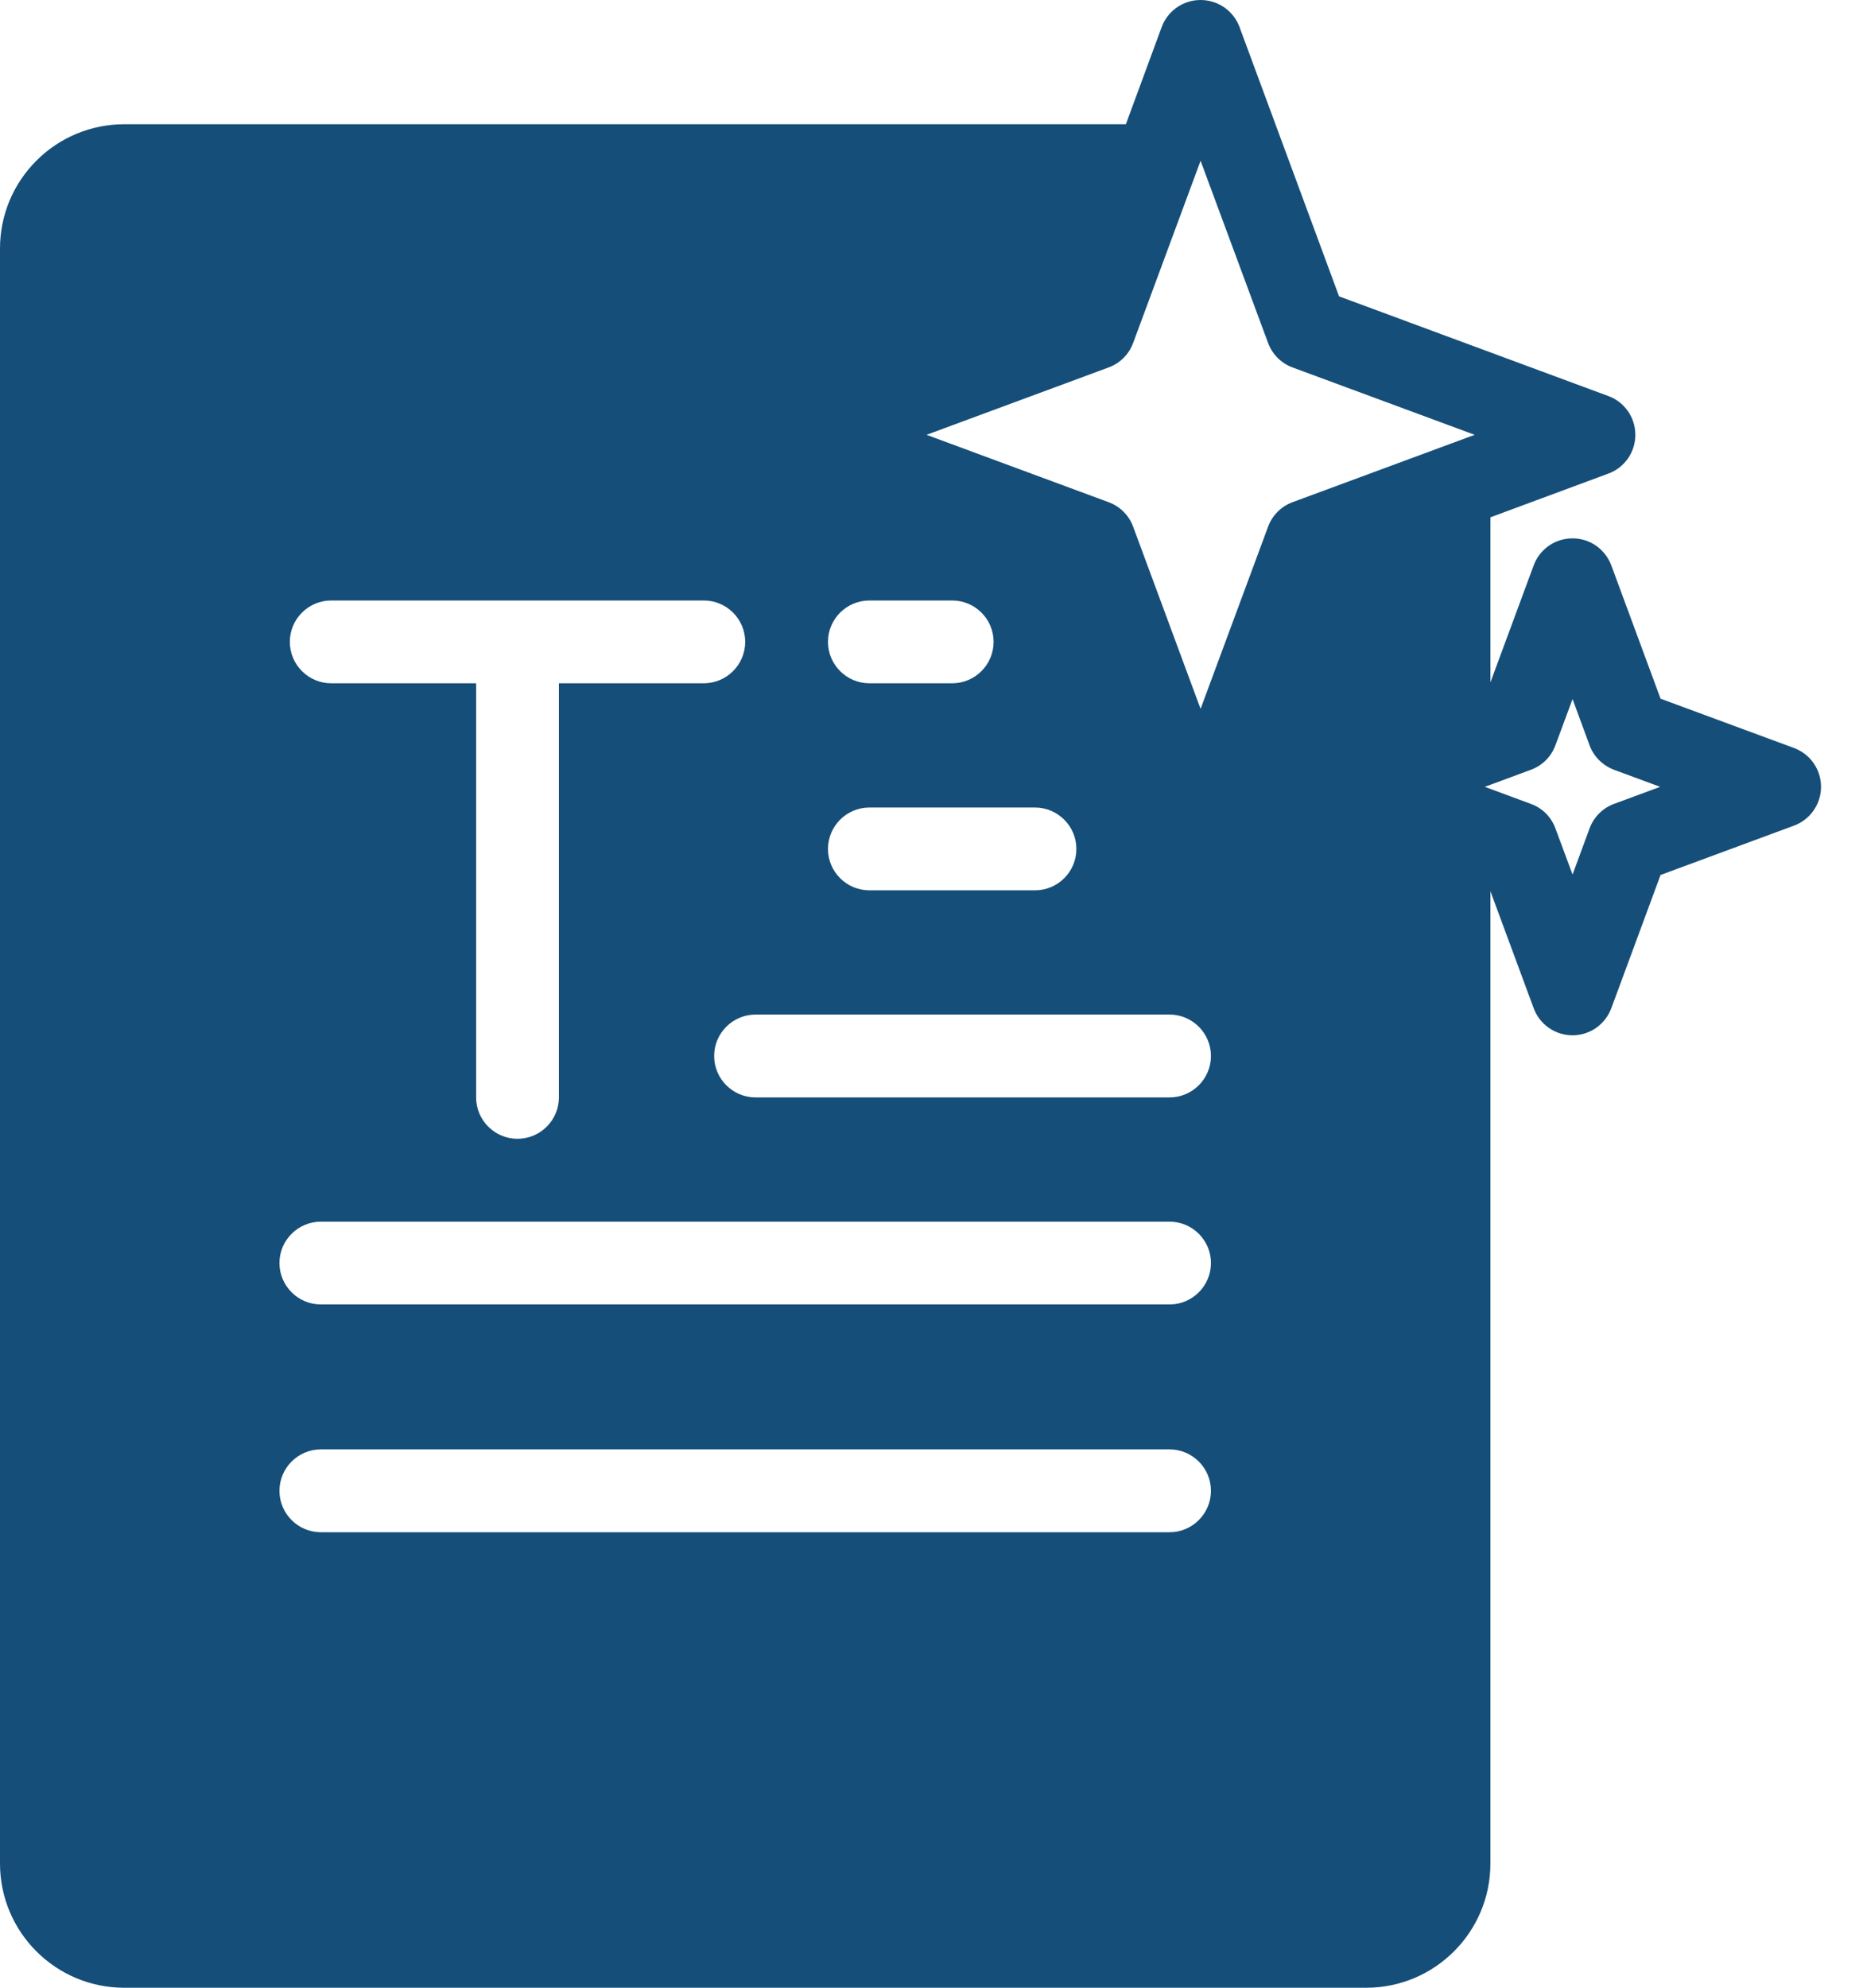 <svg xmlns="http://www.w3.org/2000/svg" width="30" height="32" viewBox="0 0 30 32" fill="none"><path fill-rule="evenodd" clip-rule="evenodd" d="M18.13 2H2C1.47 2 0.96 2.211 0.587 2.586C0.401 2.771 0.253 2.992 0.152 3.234C0.052 3.477 -0 3.737 4.32816e-07 4V30C4.32816e-07 31.105 0.897 32 2 32H22C23.103 32 24 31.105 24 30V14.347L24.697 16.231C24.744 16.359 24.829 16.469 24.941 16.547C25.053 16.625 25.186 16.667 25.322 16.667C25.458 16.667 25.591 16.625 25.703 16.547C25.814 16.469 25.899 16.359 25.947 16.231L26.74 14.086L28.887 13.292C29.015 13.245 29.126 13.16 29.204 13.048C29.282 12.936 29.324 12.803 29.324 12.667C29.324 12.53 29.282 12.397 29.204 12.285C29.126 12.173 29.015 12.088 28.887 12.041L26.74 11.248L25.947 9.102C25.899 8.974 25.814 8.864 25.703 8.786C25.591 8.708 25.458 8.667 25.322 8.667C25.186 8.667 25.053 8.708 24.941 8.786C24.829 8.864 24.744 8.974 24.697 9.102L24 10.986V8.328L25.897 7.625C26.025 7.579 26.136 7.493 26.214 7.382C26.292 7.27 26.334 7.137 26.334 7C26.334 6.863 26.292 6.73 26.214 6.618C26.136 6.507 26.025 6.421 25.897 6.375L21.563 4.771L19.96 0.435C19.863 0.174 19.613 0 19.333 0C19.053 0 18.803 0.174 18.707 0.435L18.13 2ZM5.167 24.667H18.833C19.2 24.667 19.5 24.368 19.5 24C19.5 23.632 19.2 23.333 18.833 23.333H5.167C4.8 23.333 4.5 23.632 4.5 24C4.5 24.368 4.8 24.667 5.167 24.667ZM5.167 21H18.833C19.2 21 19.5 20.701 19.5 20.333C19.5 19.965 19.2 19.667 18.833 19.667H5.167C4.8 19.667 4.5 19.965 4.5 20.333C4.5 20.701 4.8 21 5.167 21ZM11.333 9.667H5.333C4.967 9.667 4.667 9.965 4.667 10.333C4.667 10.701 4.967 11 5.333 11H7.667V17.667C7.667 18.035 7.967 18.333 8.333 18.333C8.7 18.333 9 18.035 9 17.667V11H11.333C11.7 11 12 10.701 12 10.333C12 9.965 11.7 9.667 11.333 9.667ZM12.167 17.667H18.833C19.2 17.667 19.5 17.368 19.5 17C19.5 16.632 19.2 16.333 18.833 16.333H12.167C11.8 16.333 11.5 16.632 11.5 17C11.5 17.368 11.8 17.667 12.167 17.667ZM14 14.333H16.667C17.033 14.333 17.333 14.035 17.333 13.667C17.333 13.299 17.033 13 16.667 13H14C13.633 13 13.333 13.299 13.333 13.667C13.333 14.035 13.633 14.333 14 14.333ZM25.323 11.254L25.597 11.998C25.663 12.18 25.81 12.324 25.99 12.392L26.733 12.667L25.99 12.942C25.9 12.975 25.818 13.028 25.75 13.096C25.683 13.164 25.63 13.246 25.597 13.336L25.323 14.079L25.047 13.336C24.98 13.153 24.837 13.009 24.653 12.942L23.91 12.667L24.653 12.392C24.837 12.324 24.98 12.18 25.047 11.998L25.323 11.254ZM19.333 2.588L20.42 5.521C20.487 5.703 20.63 5.847 20.813 5.915L23.747 7L20.813 8.085C20.63 8.153 20.487 8.297 20.42 8.479L19.333 11.412L18.247 8.479C18.18 8.297 18.037 8.153 17.853 8.085L14.92 7L17.853 5.915C18.037 5.847 18.18 5.703 18.247 5.521L19.333 2.588ZM14 11H15.333C15.7 11 16 10.701 16 10.333C16 9.965 15.7 9.667 15.333 9.667H14C13.633 9.667 13.333 9.965 13.333 10.333C13.333 10.701 13.633 11 14 11Z" fill="#154E79"></path></svg>